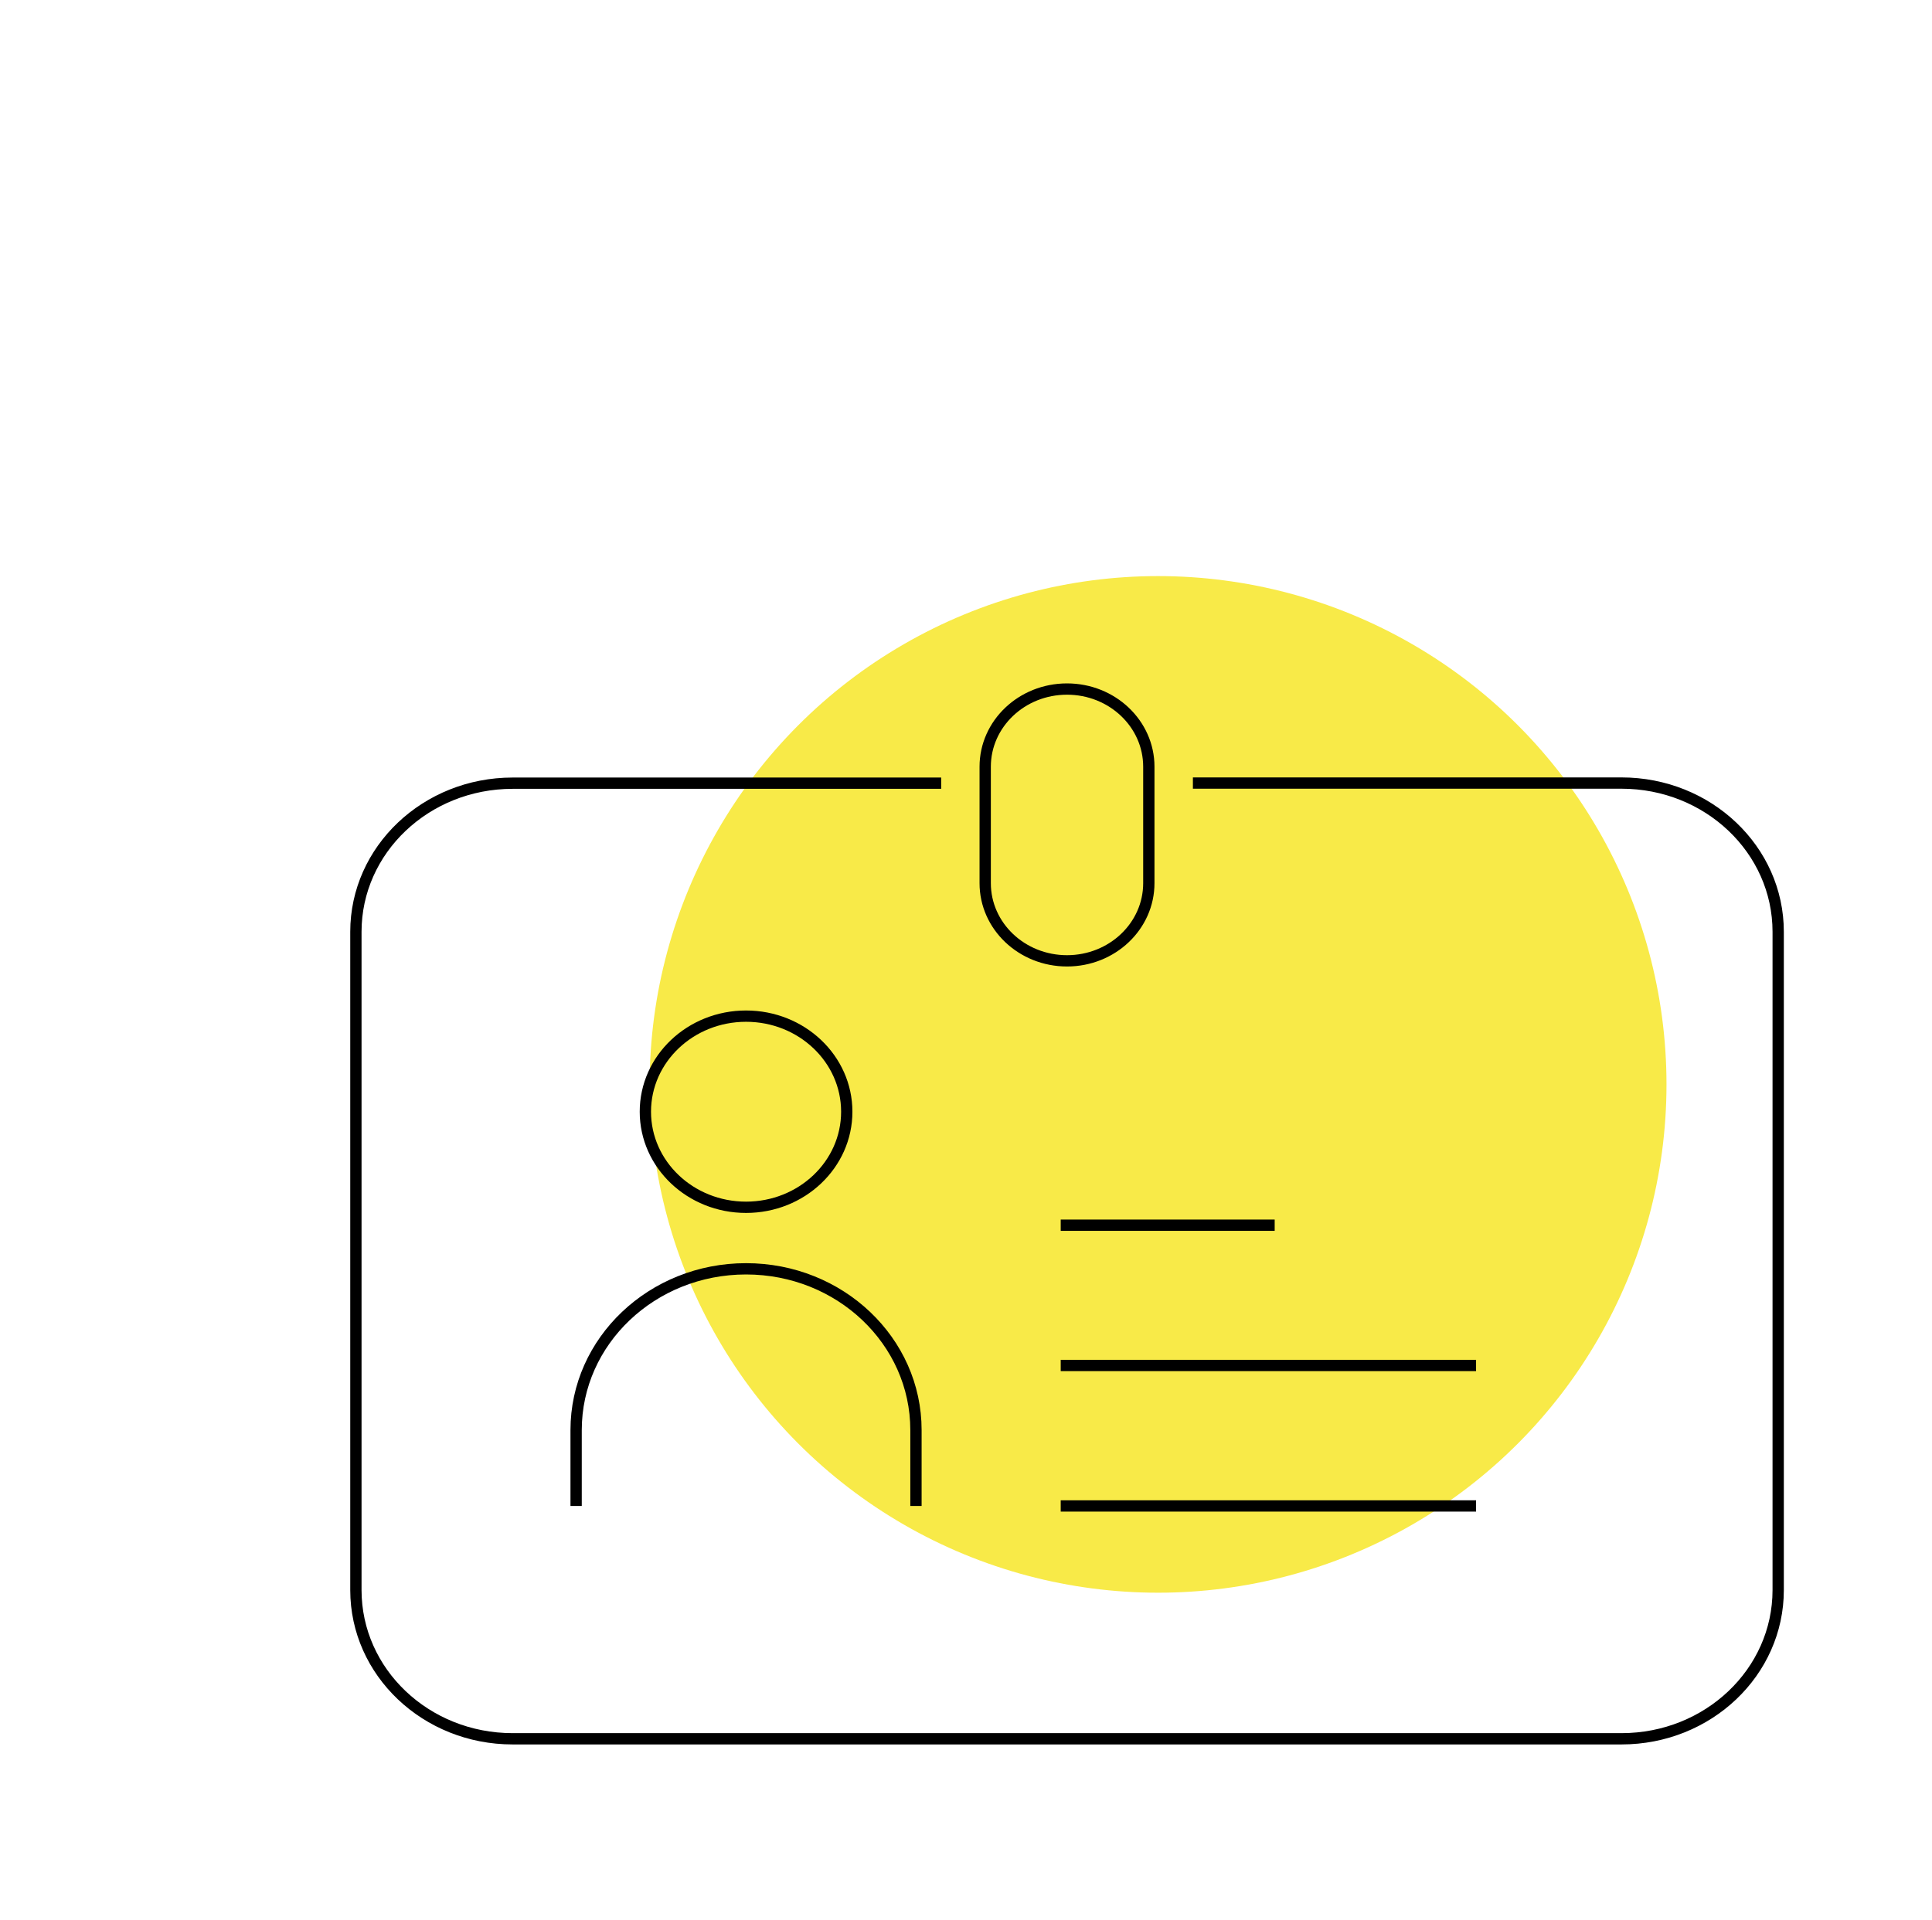 <svg width="171" height="170" viewBox="0 0 171 170" fill="none" xmlns="http://www.w3.org/2000/svg">
<g style="mix-blend-mode:darken">
<circle cx="102.5" cy="96" r="45" fill="#F8EA48"/>
</g>
<path d="M66.033 106.879C70.956 106.879 74.946 103.091 74.946 98.418C74.946 93.745 70.956 89.957 66.033 89.957C61.111 89.957 57.121 93.745 57.121 98.418C57.121 103.091 61.111 106.879 66.033 106.879Z" stroke="black" stroke-miterlimit="10"/>
<path d="M50.992 133.319V126.603C50.992 118.714 57.721 112.326 66.032 112.326C74.342 112.326 81.071 118.714 81.071 126.603V133.319" stroke="black" stroke-miterlimit="10"/>
<path d="M93.883 133.319H130.646" stroke="black" stroke-miterlimit="10"/>
<path d="M93.883 108.465H112.821" stroke="black" stroke-miterlimit="10"/>
<path d="M93.883 120.882H130.646" stroke="black" stroke-miterlimit="10"/>
<path d="M83.303 69.334H45.37C37.705 69.334 31.5 75.225 31.5 82.49V140.765C31.5 148.041 37.705 153.932 45.37 153.932H143.516C151.181 153.932 157.386 148.041 157.386 140.765V82.49C157.386 75.214 151.181 69.323 143.516 69.323H105.583" stroke="black" stroke-miterlimit="10"/>
<path d="M94.44 61C90.441 61 87.199 64.078 87.199 67.874V78.186C87.199 81.983 90.441 85.061 94.44 85.061C98.44 85.061 101.682 81.983 101.682 78.186V67.874C101.682 64.078 98.44 61 94.44 61Z" stroke="black" stroke-miterlimit="10"/>
</svg>
